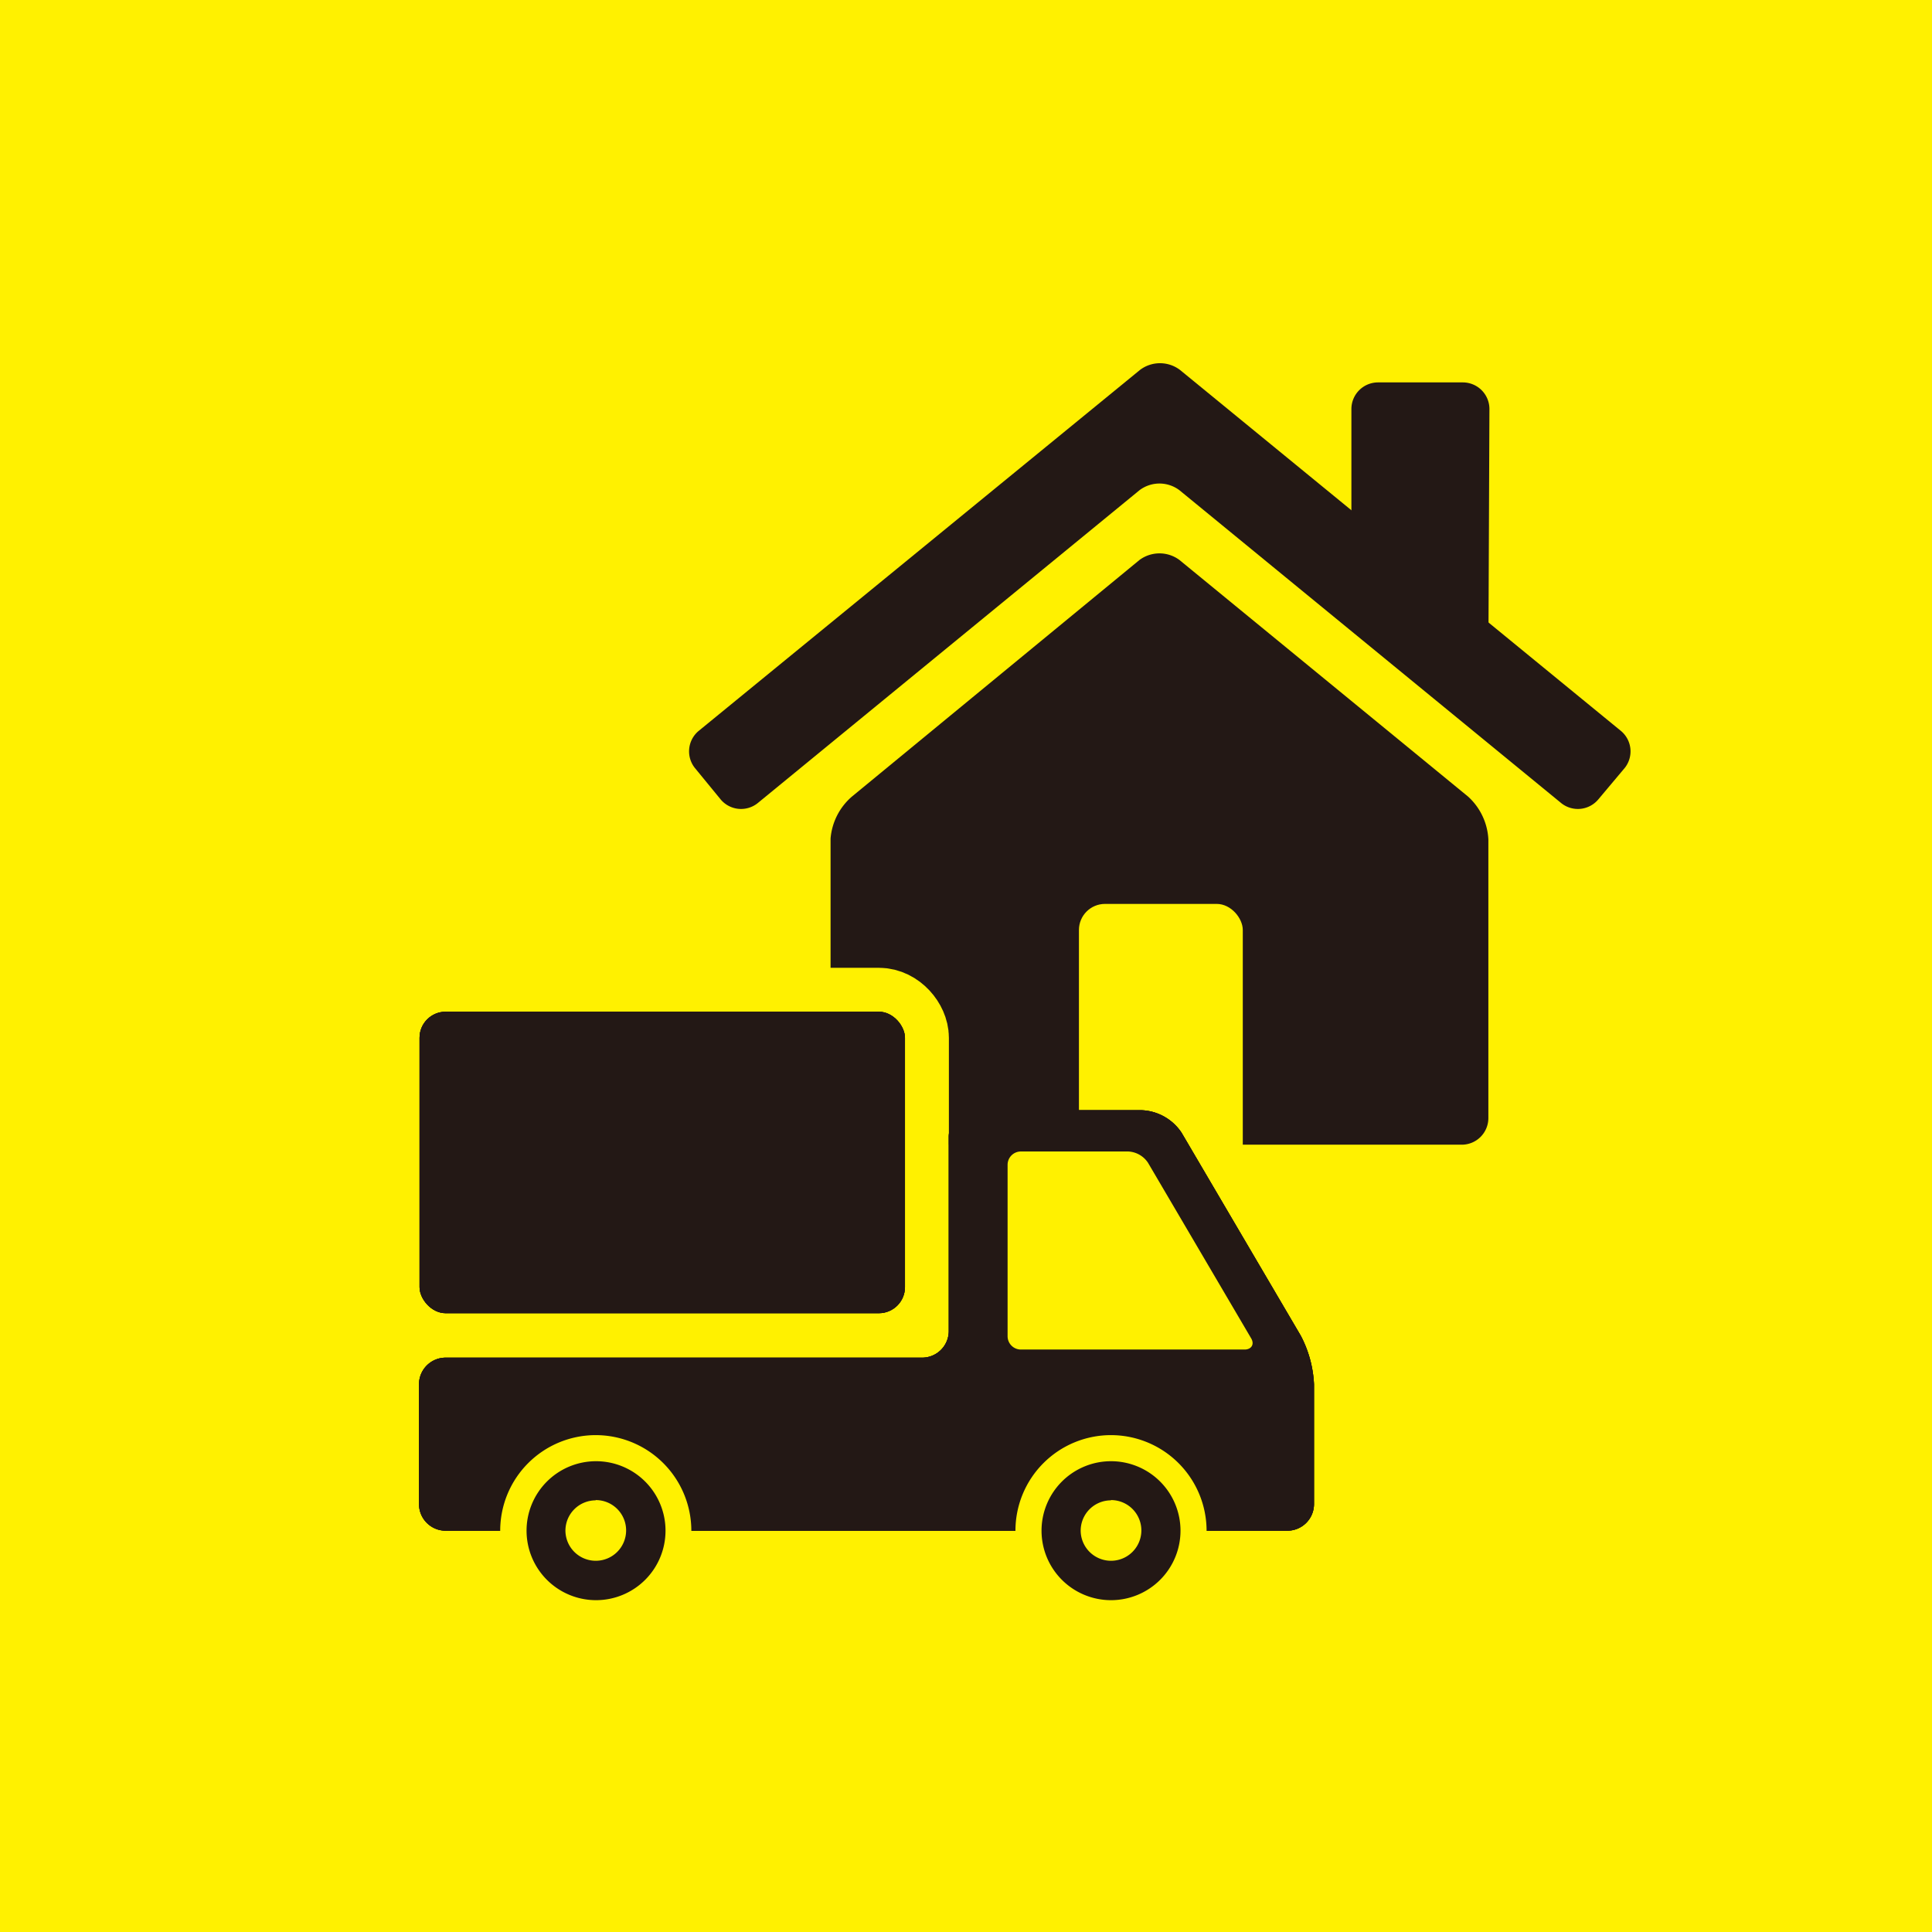 <svg xmlns="http://www.w3.org/2000/svg" width="145.15" height="145.15" viewBox="0 0 145.15 145.15"><defs><style>.cls-1{fill:#fff100;}.cls-2{fill:#231815;}.cls-3{fill:none;stroke:#fff100;stroke-miterlimit:10;stroke-width:6.6px;}</style></defs><title>img_reason01</title><g id="レイヤー_2" data-name="レイヤー 2"><g id="レイヤー_1-2" data-name="レイヤー 1"><rect class="cls-1" width="145.15" height="145.15"/><path class="cls-2" d="M111.82,84a2,2,0,0,1-2,2H64.4a2,2,0,0,1-2-2v-21A4.67,4.67,0,0,1,64,59.85L85.61,42.07a2.52,2.52,0,0,1,3,0L110.3,59.85a4.67,4.67,0,0,1,1.52,3.2Z"/><path class="cls-2" d="M88.65,27.79a2.49,2.49,0,0,0-3,0L52.47,54.93a2,2,0,0,0-.27,2.76l1.95,2.38a2,2,0,0,0,2.76.28l28.7-23.52a2.49,2.49,0,0,1,3,0l28.7,23.52a2,2,0,0,0,2.76-.28l2-2.38a2,2,0,0,0-.27-2.76Z"/><path class="cls-2" d="M111.82,49.59c0,1.08-.71,1.44-1.59.81l-7.11-5.18a4.35,4.35,0,0,1-1.59-3.11V30.73a2,2,0,0,1,2-2h6.37a2,2,0,0,1,2,2Z"/><rect class="cls-1" x="81.06" y="67.91" width="12.31" height="24.12" rx="1.96"/><rect class="cls-3" x="31.52" y="76.01" width="36.47" height="22.65" rx="1.96"/><rect class="cls-2" x="31.52" y="76.01" width="36.47" height="22.65" rx="1.96"/><path class="cls-2" d="M88.77,85.1a3.78,3.78,0,0,0-3-1.69H73.28a2,2,0,0,0-2,2V100a2,2,0,0,1-2,2H33.48a2,2,0,0,0-2,2V113a2,2,0,0,0,2,2H96.72a2,2,0,0,0,2-2V104a8.69,8.69,0,0,0-1-3.66Z"/><rect class="cls-2" x="31.52" y="76.01" width="36.47" height="22.65" rx="1.96"/><rect class="cls-2" x="31.52" y="76.01" width="36.47" height="22.65" rx="1.96"/><path class="cls-2" d="M88.77,85.1a3.78,3.78,0,0,0-3-1.69H73.28a2,2,0,0,0-2,2V100a2,2,0,0,1-2,2H33.48a2,2,0,0,0-2,2V113a2,2,0,0,0,2,2H96.72a2,2,0,0,0,2-2V104a8.69,8.69,0,0,0-1-3.66Z"/><path class="cls-2" d="M88.77,85.1a3.78,3.78,0,0,0-3-1.69H73.28a2,2,0,0,0-2,2V100a2,2,0,0,1-2,2H33.48a2,2,0,0,0-2,2V113a2,2,0,0,0,2,2H96.72a2,2,0,0,0,2-2V104a8.69,8.69,0,0,0-1-3.66Z"/><path class="cls-1" d="M76.7,101.39a1,1,0,0,1-1-1V87.51a1,1,0,0,1,1-1h8.07a1.89,1.89,0,0,1,1.48.85L94,100.55c.27.46,0,.84-.49.84Z"/><path class="cls-1" d="M44.76,119.71A4.73,4.73,0,1,1,49.49,115,4.73,4.73,0,0,1,44.76,119.71Z"/><path class="cls-1" d="M44.75,112.7A2.28,2.28,0,1,1,42.48,115a2.28,2.28,0,0,1,2.27-2.28m0-4.9A7.18,7.18,0,1,0,51.94,115a7.19,7.19,0,0,0-7.19-7.18Z"/><path class="cls-2" d="M44.75,112.7A2.28,2.28,0,1,1,42.48,115a2.28,2.28,0,0,1,2.27-2.28m0-2.94A5.22,5.22,0,1,0,50,115a5.22,5.22,0,0,0-5.23-5.22Z"/><path class="cls-1" d="M83.47,119.71A4.73,4.73,0,1,1,88.2,115,4.73,4.73,0,0,1,83.47,119.71Z"/><path class="cls-1" d="M83.46,112.7A2.28,2.28,0,1,1,81.19,115a2.28,2.28,0,0,1,2.27-2.28m0-4.9A7.18,7.18,0,1,0,90.65,115a7.19,7.19,0,0,0-7.19-7.18Z"/><path class="cls-2" d="M83.46,112.7A2.28,2.28,0,1,1,81.19,115a2.28,2.28,0,0,1,2.27-2.28m0-2.94A5.22,5.22,0,1,0,88.69,115a5.22,5.22,0,0,0-5.23-5.22Z"/></g></g></svg>
